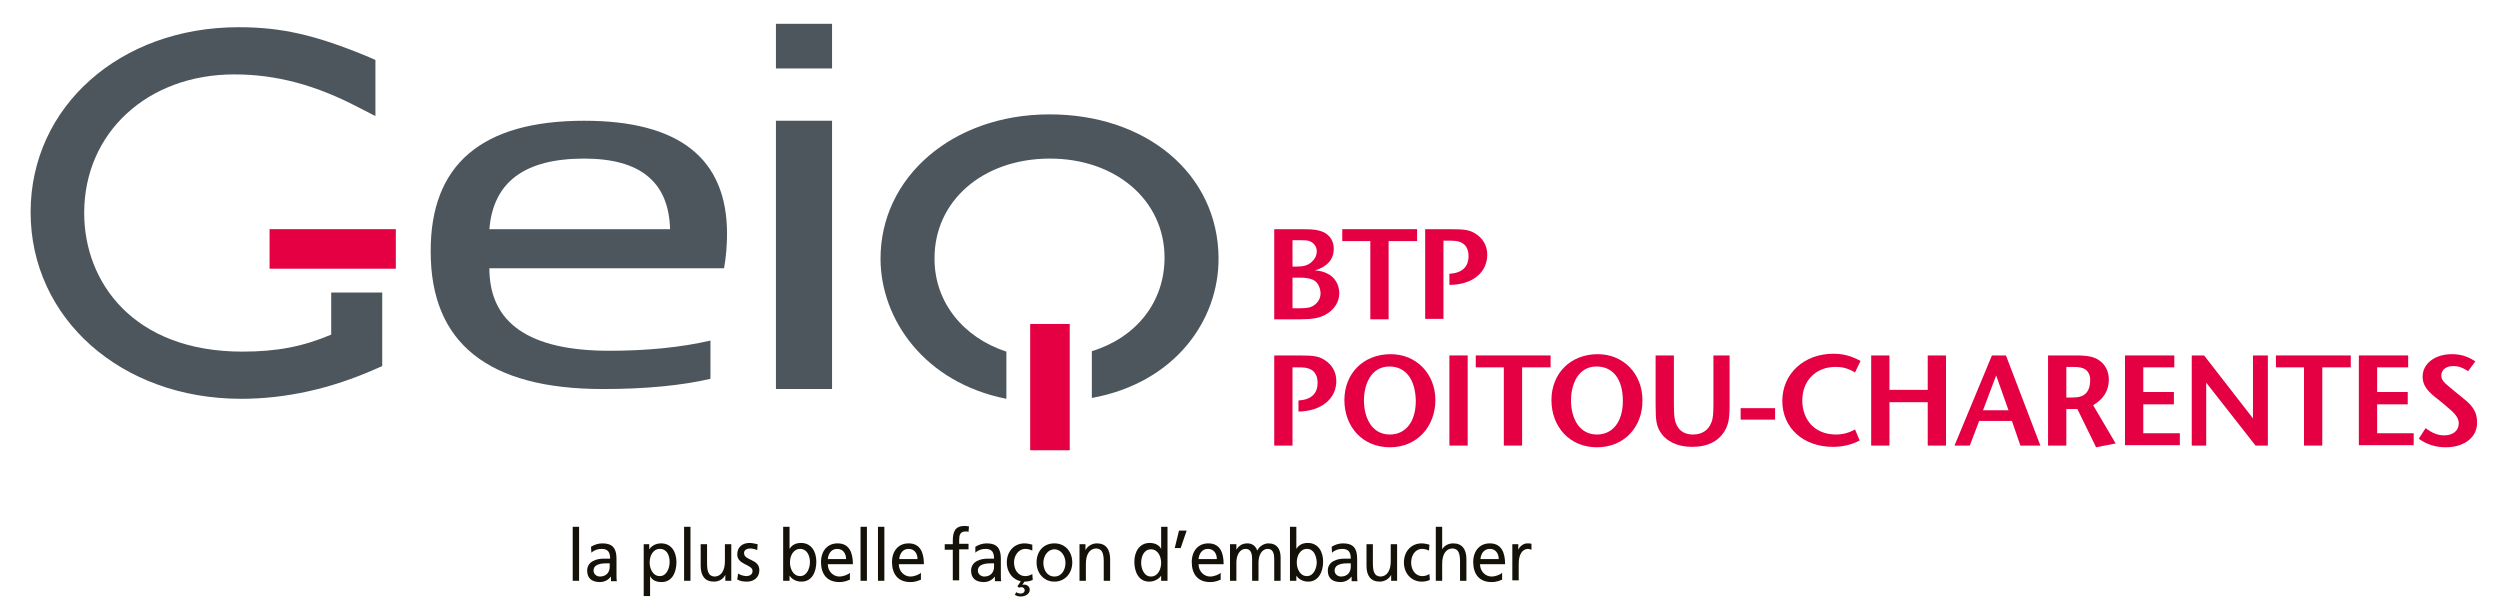 <?xml version="1.0" encoding="utf-8"?>
<!-- Generator: Adobe Illustrator 23.0.2, SVG Export Plug-In . SVG Version: 6.00 Build 0)  -->
<svg version="1.1" id="Calque_1" xmlns="http://www.w3.org/2000/svg" xmlns:xlink="http://www.w3.org/1999/xlink" x="0px" y="0px"
	 viewBox="0 0 588 145" style="enable-background:new 0 0 588 145;" xml:space="preserve">
<style type="text/css">
	.st0{fill:#4C565C;}
	.st1{fill:#E50043;}
	.st2{fill:#131108;}
</style>
<g>
	<g>
		<g>
			<path class="st0" d="M137.4,28.4c22.4,0,33.6,8.9,33.6,26.6c0,2.5-0.2,5.2-0.7,8.1h-55.2c0,12.9,9.4,19.4,28.2,19.4
				c8.9,0,16.9-0.8,23.8-2.4v9c-6.9,1.6-15.4,2.4-25.3,2.4c-27,0-40.5-10.8-40.5-32.3C101.2,38.7,113.3,28.4,137.4,28.4z
				 M115.1,53.9h42.5c-0.3-11.1-7-16.6-20.2-16.6C123.4,37.3,116,42.8,115.1,53.9z"/>
		</g>
		<g>
			<path class="st0" d="M195.7,5.6v10.5h-13.2V5.6H195.7z M195.7,28.4v63.1h-13.2V28.4H195.7z"/>
		</g>
	</g>
	<g>
		<path class="st0" d="M286.6,60.7c-0.1-19.7-16.9-33.9-40-33.8C224,27,207,41.7,207.1,61c0.1,14.2,10.4,29,29.6,32.8V82.7
			c-10.1-3.3-16.9-11.6-16.9-21.8c-0.1-13.6,11.3-23.5,26.9-23.6c15.7-0.1,27.2,9.8,27.2,23.3c0,10.5-6.7,18.8-17.1,22v11
			C276.5,90,286.7,75.2,286.6,60.7z"/>
	</g>
	<g>
		<path class="st0" d="M77.9,78.7c-6.6,2.8-12.7,4-20.9,4c-25.7,0-37.2-16.4-37.2-32.6c0-18.9,14.9-32.6,35.3-32.6
			c9.9,0,19.2,2.5,29.3,7.8l3.9,2V14.1l-1.6-0.7c-12.5-5.2-20.5-7-30.6-7C28.2,6.4,7.2,25.1,7.2,49.9c0,25,21.3,43.9,49.5,43.9
			c10.6,0,21.2-2.4,31.6-7l1.6-0.7V68.8h-12V78.7z"/>
	</g>
	<rect x="63.4" y="53.9" class="st1" width="29.7" height="9.3"/>
	<rect x="242.3" y="76.2" class="st1" width="9.3" height="29.7"/>
	<g>
		<g>
			<path class="st1" d="M311.6,74.1c-1.4,0.7-2.9,1-5.8,1h-6.1V53.9h6.4c3,0,4.1,0.2,5.4,0.8c1.4,0.8,2.2,2.1,2.2,3.8
				c0,2.5-1.5,4.2-4.4,5.1c1.2,0.1,2,0.3,2.8,0.7c1.8,0.8,2.9,2.6,2.9,4.7C315,71.1,313.7,73,311.6,74.1z M308.2,56.8
				c-0.6-0.3-1.2-0.3-2.7-0.3H304v6.2h1c1.6,0,2.6-0.3,3.4-1c0.8-0.7,1.3-1.5,1.3-2.6C309.7,58.1,309.1,57.2,308.2,56.8z
				 M308.8,65.8c-0.7-0.3-1.6-0.5-3-0.5H304v7.2h1.8c1.8,0,2.6-0.2,3.4-0.8c0.9-0.7,1.4-1.6,1.4-2.8
				C310.5,67.5,309.9,66.3,308.8,65.8z"/>
			<path class="st1" d="M326.6,56.7v18.4h-4.3V56.7h-6.6v-2.8h17.6v2.8H326.6z"/>
			<path class="st1" d="M340.9,67v-2.6c3-0.2,4.5-1.6,4.5-4.2c0-1.5-0.6-2.7-1.8-3.2c-0.7-0.3-1.3-0.4-2.9-0.4h-1.2v18.4h-4.3V53.9
				h5.7c3.7,0,4.8,0.2,6.2,1.1c1.7,1.1,2.7,2.8,2.7,4.9C349.8,64.1,346.3,67,340.9,67z"/>
			<path class="st1" d="M305.4,96.8v-2.6c3-0.2,4.5-1.6,4.5-4.2c0-1.5-0.6-2.7-1.8-3.2c-0.7-0.3-1.3-0.4-2.9-0.4H304v18.4h-4.3V83.6
				h5.7c3.7,0,4.8,0.2,6.2,1.1c1.7,1.1,2.7,2.8,2.7,4.9C314.3,93.8,310.8,96.7,305.4,96.8z"/>
			<path class="st1" d="M326.9,105.2c-6.5,0-10.7-4.9-10.7-11.1c0-6.3,4.5-10.8,10.9-10.8c6,0,10.5,4.6,10.5,10.8
				C337.6,100.2,333.4,105.2,326.9,105.2z M326.8,86.2c-4.4,0-6,4.3-6,8c0,3.8,1.7,8,6.1,8c3.7,0,6.1-3,6.1-7.9
				C332.9,89.2,330.6,86.2,326.8,86.2z"/>
			<path class="st1" d="M340.9,104.8V83.6h4.3v21.2H340.9z"/>
			<path class="st1" d="M358,86.4v18.4h-4.3V86.4h-6.6v-2.8h17.6v2.8H358z"/>
			<path class="st1" d="M375.6,105.2c-6.5,0-10.7-4.9-10.7-11.1c0-6.3,4.5-10.8,10.9-10.8c6,0,10.5,4.6,10.5,10.8
				C386.4,100.2,382.2,105.2,375.6,105.2z M375.5,86.2c-4.4,0-6,4.3-6,8c0,3.8,1.7,8,6.1,8c3.7,0,6.1-3,6.1-7.9
				C381.7,89.2,379.4,86.2,375.5,86.2z"/>
			<path class="st1" d="M405.5,101.6c-1.5,2.3-4,3.5-7.5,3.5c-3.5,0-6.1-1.3-7.5-3.5c-0.9-1.5-1.1-2.6-1.1-6.4V83.6h4.3v11.3
				c0,3.3,0.2,4.4,0.9,5.5c0.7,1.2,2,1.8,3.6,1.8c2.1,0,3.6-1,4.3-2.8c0.4-0.9,0.5-2,0.5-4.6V83.6h3.8v11.9
				C406.8,98.9,406.4,100.1,405.5,101.6z"/>
			<path class="st1" d="M409.4,98.7V96h8.1v2.7H409.4z"/>
			<path class="st1" d="M436.3,87.6c-1.7-1-2.9-1.3-4.6-1.3c-4.6,0-7.8,3.2-7.8,7.9c0,4.6,3,8,7.9,8c1.6,0,3.1-0.4,4.5-1.2l1.1,2.6
				c-1.9,1-4,1.5-6.3,1.5c-6.9,0-11.9-4.4-11.9-10.8c0-6.4,5.1-11.1,12-11.1c2.3,0,4.2,0.5,6.4,1.7L436.3,87.6z"/>
			<path class="st1" d="M453.4,104.8V94.6h-9v10.2h-4.3V83.6h4.3v8.1h9v-8.1h4.3v21.2H453.4z"/>
			<path class="st1" d="M475.2,104.8l-2-5.8h-7.7l-2.2,5.8h-3.6l8.8-21.2h3.3l8.1,21.2H475.2z M469.5,88.3l-3.1,8.2h6L469.5,88.3z"
				/>
			<path class="st1" d="M493,105.2l-4.4-9H486v8.6h-4.3V83.6h6.3c3.2,0,4.5,0.3,5.8,1.2c1.4,1,2.2,2.6,2.2,4.5c0,2.6-1.3,4.6-3.7,6
				l5.3,9L493,105.2z M490.5,86.9c-0.6-0.4-1.4-0.6-2.8-0.6H486v7.2h1.3c1.7,0,2.6-0.3,3.3-1c0.7-0.7,1-1.8,1-2.9
				C491.7,88.4,491.2,87.4,490.5,86.9z"/>
			<path class="st1" d="M499.8,104.8V83.6h11.6v2.8h-7.3v5.8h7.2v2.9h-7.2v6.8h8.6v2.8H499.8z"/>
			<path class="st1" d="M530.5,104.8L518.9,90v14.8h-3.4V83.6h2.9l11.5,14.8V83.6h3.5v21.2H530.5z"/>
			<path class="st1" d="M546.2,86.4v18.4h-4.3V86.4h-6.6v-2.8h17.6v2.8H546.2z"/>
			<path class="st1" d="M554.8,104.8V83.6h11.6v2.8h-7.3v5.8h7.2v2.9h-7.2v6.8h8.6v2.8H554.8z"/>
			<path class="st1" d="M575.3,105.2c-2.4,0-4.4-0.6-6.4-2l1.6-2.5c1.6,1.2,2.9,1.7,4.4,1.7c2,0,3.4-1.1,3.4-2.8
				c0-1.2-0.7-2.2-2.4-3.6c-1-0.9-1.5-1.3-3.4-2.8c-1.8-1.5-2.7-2.8-2.7-4.6c0-3.1,2.9-5.3,6.9-5.3c2,0,3.7,0.5,5.5,1.7l-1.7,2.3
				c-1.4-0.9-2.3-1.2-3.5-1.2c-1.7,0-2.8,0.9-2.8,2.2c0,0.9,0.4,1.5,2,2.8c1,0.8,1.4,1.2,3.3,2.7c2.3,1.8,3.1,3.4,3.1,5.4
				C582.8,102.7,579.7,105.2,575.3,105.2z"/>
		</g>
	</g>
</g>
<g>
	<path class="st2" d="M134.7,123.9h1.5v12.7h-1.5V123.9z"/>
	<path class="st2" d="M139,128.6c0.8-0.5,1.7-0.8,2.7-0.8c2.4,0,3.3,1.2,3.3,3.6v3.6c0,1,0,1.4,0.1,1.7h-1.4v-1.1h0
		c-0.4,0.5-1.2,1.3-2.6,1.3c-1.8,0-3-0.8-3-2.7c0-2.2,2.3-2.8,3.8-2.8c0.6,0,1,0,1.6,0c0-1.5-0.5-2.3-2-2.3c-0.9,0-1.8,0.3-2.4,0.9
		L139,128.6z M143.5,132.5c-0.3,0-0.6,0-1,0c-0.8,0-2.9,0.1-2.9,1.7c0,0.9,0.8,1.4,1.5,1.4c1.5,0,2.3-1,2.3-2.3V132.5z"/>
	<path class="st2" d="M151.2,128h1.5v1.2h0c0.4-0.6,1.3-1.4,2.8-1.4c2.4,0,3.6,2,3.6,4.4c0,2.4-1,4.7-3.5,4.7
		c-1.5,0-2.3-0.6-2.7-1.4h0v4.7h-1.5V128z M155.2,129.1c-1.6,0-2.4,1.6-2.4,3.2c0,1.4,0.7,3.2,2.4,3.2c1.6,0,2.3-1.9,2.3-3.3
		C157.5,130.7,156.9,129.1,155.2,129.1z"/>
	<path class="st2" d="M160.9,123.9h1.5v12.7h-1.5V123.9z"/>
	<path class="st2" d="M172.1,136.6h-1.5v-1.4h0c-0.5,1-1.5,1.6-2.7,1.6c-2.1,0-3.1-1.4-3.1-3.7V128h1.5v4.5c0,2,0.4,3,1.7,3.1
		c1.7,0,2.5-1.5,2.5-3.6v-4h1.5V136.6z"/>
	<path class="st2" d="M173.6,134.9c0.6,0.4,1.5,0.6,1.9,0.6c0.7,0,1.5-0.3,1.5-1.2c0-1.6-3.6-1.4-3.6-3.9c0-1.8,1.3-2.7,2.9-2.7
		c0.7,0,1.3,0.2,1.9,0.3l-0.1,1.4c-0.3-0.2-1.2-0.4-1.6-0.4c-0.8,0-1.5,0.3-1.5,1.1c0,1.8,3.6,1.3,3.6,4c0,1.8-1.4,2.7-2.9,2.7
		c-0.8,0-1.6-0.1-2.3-0.5L173.6,134.9z"/>
	<path class="st2" d="M184.2,123.9h1.5v5.2h0c0.5-0.8,1.3-1.4,2.7-1.4c2.4,0,3.6,2,3.6,4.4c0,2.4-1,4.7-3.5,4.7
		c-1.5,0-2.4-0.8-2.8-1.4h0v1.2h-1.5V123.9z M188.2,129.1c-1.6,0-2.4,1.6-2.4,3.2c0,1.4,0.7,3.2,2.4,3.2c1.6,0,2.3-1.9,2.3-3.3
		C190.5,130.7,189.8,129.1,188.2,129.1z"/>
	<path class="st2" d="M200,136.3c-0.6,0.2-1.2,0.6-2.6,0.6c-2.9,0-4.3-1.9-4.3-4.7c0-2.6,1.5-4.4,3.9-4.4c2.7,0,3.6,2.1,3.6,4.9
		h-5.9c0,1.7,1.3,2.9,2.7,2.9c1,0,2.2-0.5,2.5-0.9V136.3z M199,131.5c0-1.3-0.7-2.4-2.1-2.4c-1.5,0-2.1,1.3-2.2,2.4H199z"/>
	<path class="st2" d="M202.4,123.9h1.5v12.7h-1.5V123.9z"/>
	<path class="st2" d="M206.5,123.9h1.5v12.7h-1.5V123.9z"/>
	<path class="st2" d="M216.7,136.3c-0.6,0.2-1.2,0.6-2.6,0.6c-2.9,0-4.3-1.9-4.3-4.7c0-2.6,1.5-4.4,3.9-4.4c2.7,0,3.6,2.1,3.6,4.9
		h-5.9c0,1.7,1.3,2.9,2.7,2.9c1,0,2.2-0.5,2.5-0.9V136.3z M215.8,131.5c0-1.3-0.7-2.4-2.1-2.4c-1.5,0-2.1,1.3-2.2,2.4H215.8z"/>
	<path class="st2" d="M224.1,129.3h-1.9V128h1.9v-0.8c0-2.1,0.5-3.5,2.8-3.5c0.4,0,0.7,0.1,1,0.1l-0.1,1.3c-0.2-0.1-0.5-0.1-0.7-0.1
		c-1.3,0-1.5,0.9-1.5,2v0.9h2.2v1.3h-2.2v7.3h-1.5V129.3z"/>
	<path class="st2" d="M229.4,128.6c0.8-0.5,1.7-0.8,2.7-0.8c2.4,0,3.3,1.2,3.3,3.6v3.6c0,1,0,1.4,0.1,1.7H234v-1.1h0
		c-0.4,0.5-1.2,1.3-2.6,1.3c-1.8,0-3-0.8-3-2.7c0-2.2,2.3-2.8,3.8-2.8c0.6,0,1,0,1.6,0c0-1.5-0.5-2.3-2-2.3c-0.9,0-1.8,0.3-2.4,0.9
		L229.4,128.6z M233.9,132.5c-0.3,0-0.6,0-1,0c-0.8,0-2.9,0.1-2.9,1.7c0,0.9,0.8,1.4,1.5,1.4c1.5,0,2.3-1,2.3-2.3V132.5z"/>
	<path class="st2" d="M242.8,129.5c-0.6-0.3-1.2-0.4-1.6-0.4c-1.7,0-2.7,1.6-2.7,3.2c0,1.5,0.8,3.2,2.7,3.2c0.5,0,1.2-0.2,1.6-0.5
		l0.1,1.4c-0.6,0.3-1.4,0.4-1.9,0.4c-2.5,0-4.2-2-4.2-4.5c0-2.6,1.7-4.5,4.2-4.5c0.6,0,1.4,0.2,1.8,0.3L242.8,129.5z M241.1,136.6
		l-0.7,1l0,0c0.1-0.1,0.3-0.1,0.5-0.1c0.7,0,1.3,0.5,1.3,1.2c0,1.1-1.2,1.6-2.1,1.6c-0.5,0-1-0.1-1.4-0.4l0.3-0.6
		c0.4,0.2,0.6,0.3,1.1,0.3c0.4,0,0.9-0.2,0.9-0.8c0-0.4-0.4-0.7-0.7-0.7c-0.2,0-0.5,0.1-0.7,0.1l-0.3-0.3l1-1.5H241.1z"/>
	<path class="st2" d="M248,127.8c2.5,0,4.2,1.9,4.2,4.5c0,2.5-1.7,4.5-4.2,4.5c-2.5,0-4.2-2-4.2-4.5
		C243.8,129.7,245.4,127.8,248,127.8z M248,135.6c1.8,0,2.6-1.7,2.6-3.2c0-1.6-1-3.2-2.6-3.2c-1.6,0-2.6,1.6-2.6,3.2
		C245.4,133.9,246.2,135.6,248,135.6z"/>
	<path class="st2" d="M253.8,128h1.5v1.4h0c0.5-1,1.6-1.6,2.7-1.6c2.1,0,3.1,1.4,3.1,3.7v5.1h-1.5v-4.5c0-2-0.4-3-1.7-3.1
		c-1.7,0-2.5,1.5-2.5,3.6v4h-1.5V128z"/>
	<path class="st2" d="M273.1,135.4L273.1,135.4c-0.4,0.6-1.4,1.4-2.8,1.4c-2.5,0-3.5-2.3-3.5-4.7c0-2.3,1.2-4.4,3.6-4.4
		c1.4,0,2.3,0.6,2.7,1.4h0v-5.2h1.5v12.7h-1.5V135.4z M270.7,135.6c1.7,0,2.4-1.8,2.4-3.2c0-1.6-0.8-3.2-2.4-3.2
		c-1.6,0-2.3,1.6-2.3,3.2C268.4,133.6,269,135.6,270.7,135.6z"/>
	<path class="st2" d="M277.3,124.8h1.8l-1.4,4.1h-1.4L277.3,124.8z"/>
	<path class="st2" d="M287.2,136.3c-0.6,0.2-1.2,0.6-2.6,0.6c-2.9,0-4.3-1.9-4.3-4.7c0-2.6,1.5-4.4,3.9-4.4c2.7,0,3.6,2.1,3.6,4.9
		h-5.9c0,1.7,1.3,2.9,2.7,2.9c1,0,2.2-0.5,2.5-0.9V136.3z M286.2,131.5c0-1.3-0.7-2.4-2.1-2.4c-1.5,0-2.1,1.3-2.2,2.4H286.2z"/>
	<path class="st2" d="M289.4,128h1.4v1.3h0c0.6-1,1.4-1.5,2.6-1.5c1,0,1.9,0.5,2.3,1.7c0.6-1.2,1.8-1.7,2.6-1.7
		c2.1,0,2.9,1.4,2.9,3.3v5.5h-1.5v-5.1c0-1.1-0.2-2.4-1.5-2.4c-1.5,0-2.2,1.6-2.2,3.2v4.3h-1.5v-5.1c0-1.1-0.2-2.4-1.5-2.4
		c-1.5,0-2.2,1.6-2.2,3.2v4.3h-1.5V128z"/>
	<path class="st2" d="M303.4,123.9h1.5v5.2h0c0.5-0.8,1.3-1.4,2.7-1.4c2.4,0,3.6,2,3.6,4.4c0,2.4-1.1,4.7-3.5,4.7
		c-1.5,0-2.4-0.8-2.8-1.4h0v1.2h-1.5V123.9z M307.4,129.1c-1.6,0-2.4,1.6-2.4,3.2c0,1.4,0.7,3.2,2.4,3.2c1.6,0,2.3-1.9,2.3-3.3
		C309.6,130.7,309,129.1,307.4,129.1z"/>
	<path class="st2" d="M313.2,128.6c0.8-0.5,1.7-0.8,2.7-0.8c2.4,0,3.3,1.2,3.3,3.6v3.6c0,1,0,1.4,0.1,1.7h-1.4v-1.1h0
		c-0.4,0.5-1.2,1.3-2.6,1.3c-1.8,0-3-0.8-3-2.7c0-2.2,2.3-2.8,3.8-2.8c0.6,0,1,0,1.6,0c0-1.5-0.5-2.3-2-2.3c-0.9,0-1.8,0.3-2.4,0.9
		L313.2,128.6z M317.8,132.5c-0.3,0-0.6,0-1,0c-0.8,0-2.9,0.1-2.9,1.7c0,0.9,0.8,1.4,1.5,1.4c1.5,0,2.3-1,2.3-2.3V132.5z"/>
	<path class="st2" d="M328.7,136.6h-1.5v-1.4h0c-0.5,1-1.6,1.6-2.7,1.6c-2.1,0-3.1-1.4-3.1-3.7V128h1.5v4.5c0,2,0.4,3,1.7,3.1
		c1.7,0,2.5-1.5,2.5-3.6v-4h1.5V136.6z"/>
	<path class="st2" d="M336.1,129.5c-0.6-0.3-1.2-0.4-1.6-0.4c-1.7,0-2.6,1.6-2.6,3.2c0,1.5,0.8,3.2,2.7,3.2c0.5,0,1.2-0.2,1.6-0.5
		l0.1,1.4c-0.6,0.3-1.4,0.4-1.9,0.4c-2.5,0-4.2-2-4.2-4.5c0-2.6,1.7-4.5,4.2-4.5c0.6,0,1.4,0.2,1.8,0.3L336.1,129.5z"/>
	<path class="st2" d="M337.7,123.9h1.5v5.3h0c0.5-0.9,1.5-1.4,2.6-1.4c2.1,0,3.1,1.4,3.1,3.7v5.1h-1.5v-4.5c0-2-0.4-3-1.7-3.1
		c-1.7,0-2.5,1.5-2.5,3.6v4h-1.5V123.9z"/>
	<path class="st2" d="M353.4,136.3c-0.6,0.2-1.2,0.6-2.6,0.6c-2.9,0-4.3-1.9-4.3-4.7c0-2.6,1.5-4.4,3.9-4.4c2.7,0,3.6,2.1,3.6,4.9
		h-5.9c0,1.7,1.3,2.9,2.7,2.9c1,0,2.2-0.5,2.5-0.9V136.3z M352.5,131.5c0-1.3-0.7-2.4-2.1-2.4c-1.5,0-2.1,1.3-2.2,2.4H352.5z"/>
	<path class="st2" d="M355.7,128h1.4v1.3h0c0.4-0.9,1.3-1.5,2.1-1.5c0.5,0,0.7,0,1,0.1v1.4c-0.3-0.1-0.6-0.2-0.8-0.2
		c-1.4,0-2.2,1.4-2.2,3.5v3.9h-1.5V128z"/>
</g>
</svg>
